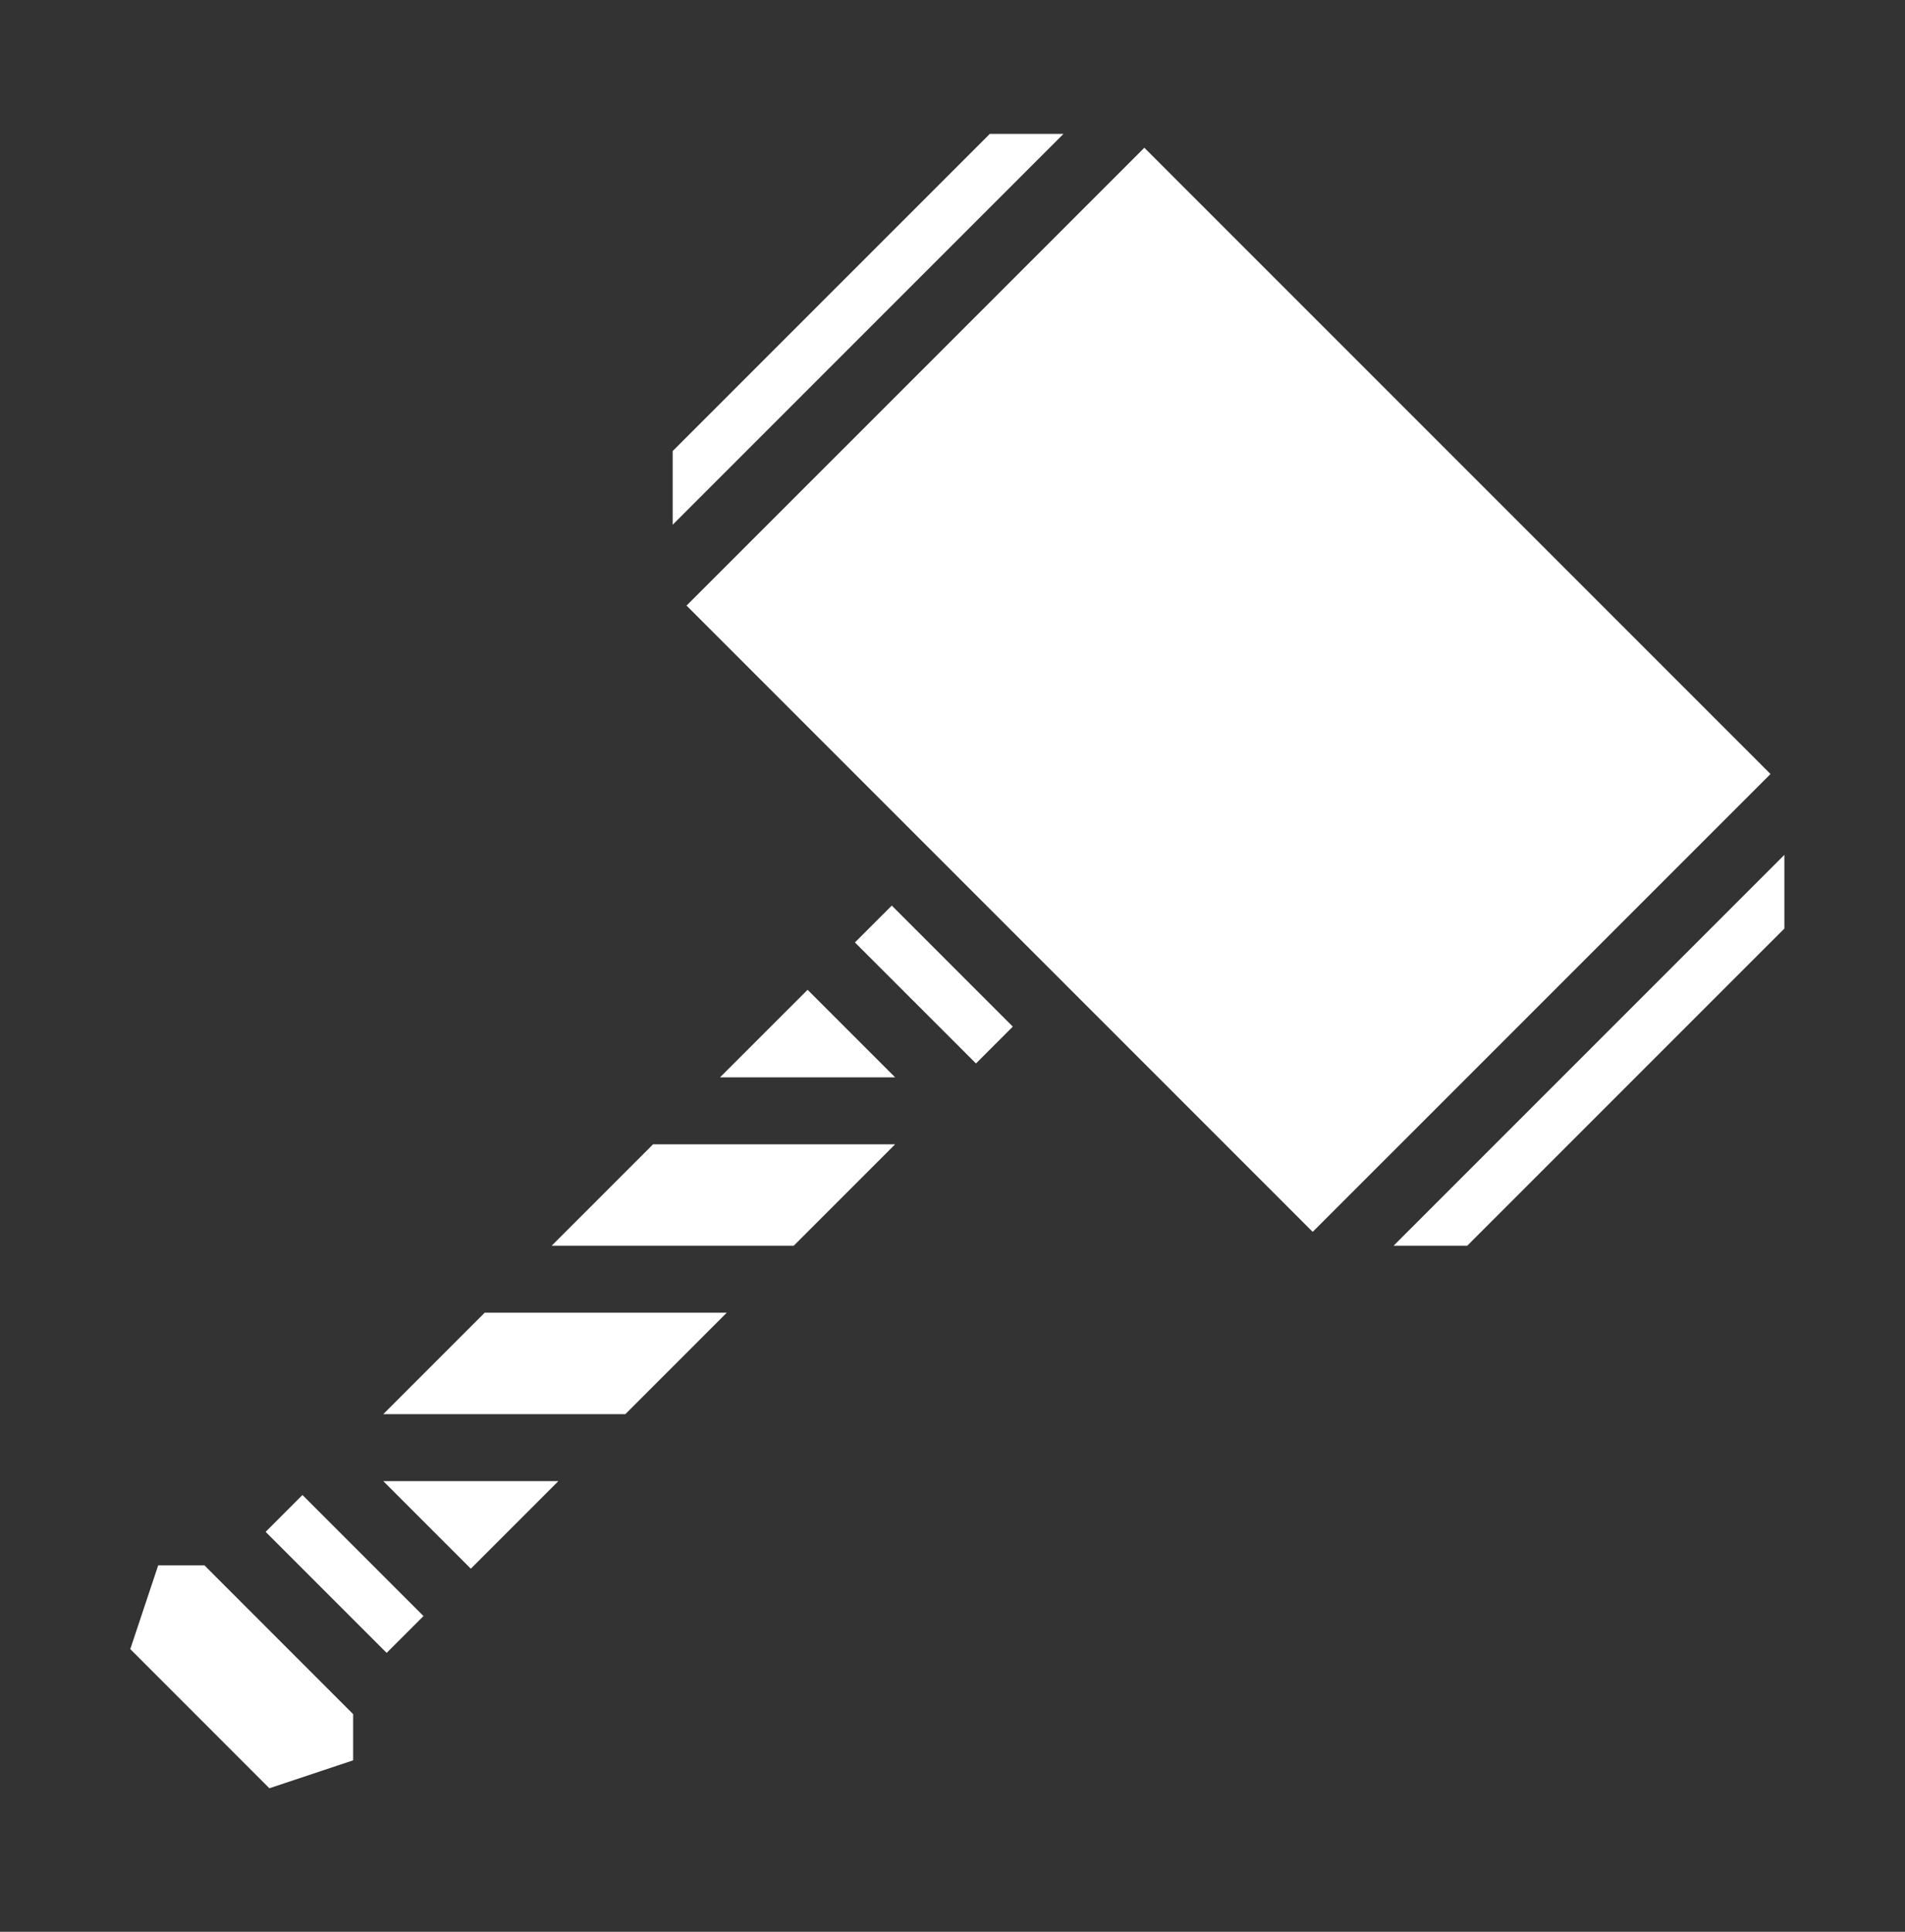<svg width="72" height="73" viewBox="0 0 72 73" fill="none" xmlns="http://www.w3.org/2000/svg">
<rect x="0" y="0" width="72" height="73" fill="#333333" stroke="none"/>
<path d="M37.411 5.059L25.424 17.045V19.829L40.195 5.059H37.411ZM43.251 5.583L25.948 22.885L49.614 46.551L66.917 29.249L43.251 5.583L43.251 5.583ZM67.441 32.304L52.67 47.075H55.454L67.441 35.089V32.304H67.441ZM33.705 34.221L32.312 35.613L36.887 40.187L38.279 38.795L33.705 34.221ZM30.523 37.403L27.214 40.711H33.831L30.523 37.403ZM24.683 43.242L20.85 47.075H29.998L33.831 43.242H24.683ZM18.319 49.606L14.486 53.439H23.634L27.467 49.606H18.319ZM14.486 55.97L17.795 59.279L21.103 55.97H14.486ZM11.431 56.495L10.039 57.887L14.613 62.461L16.005 61.069L11.431 56.495ZM5.979 59.152L4.924 62.318L10.181 67.576L13.347 66.52V64.775L7.725 59.152H5.979Z" fill="white"/>
</svg>
